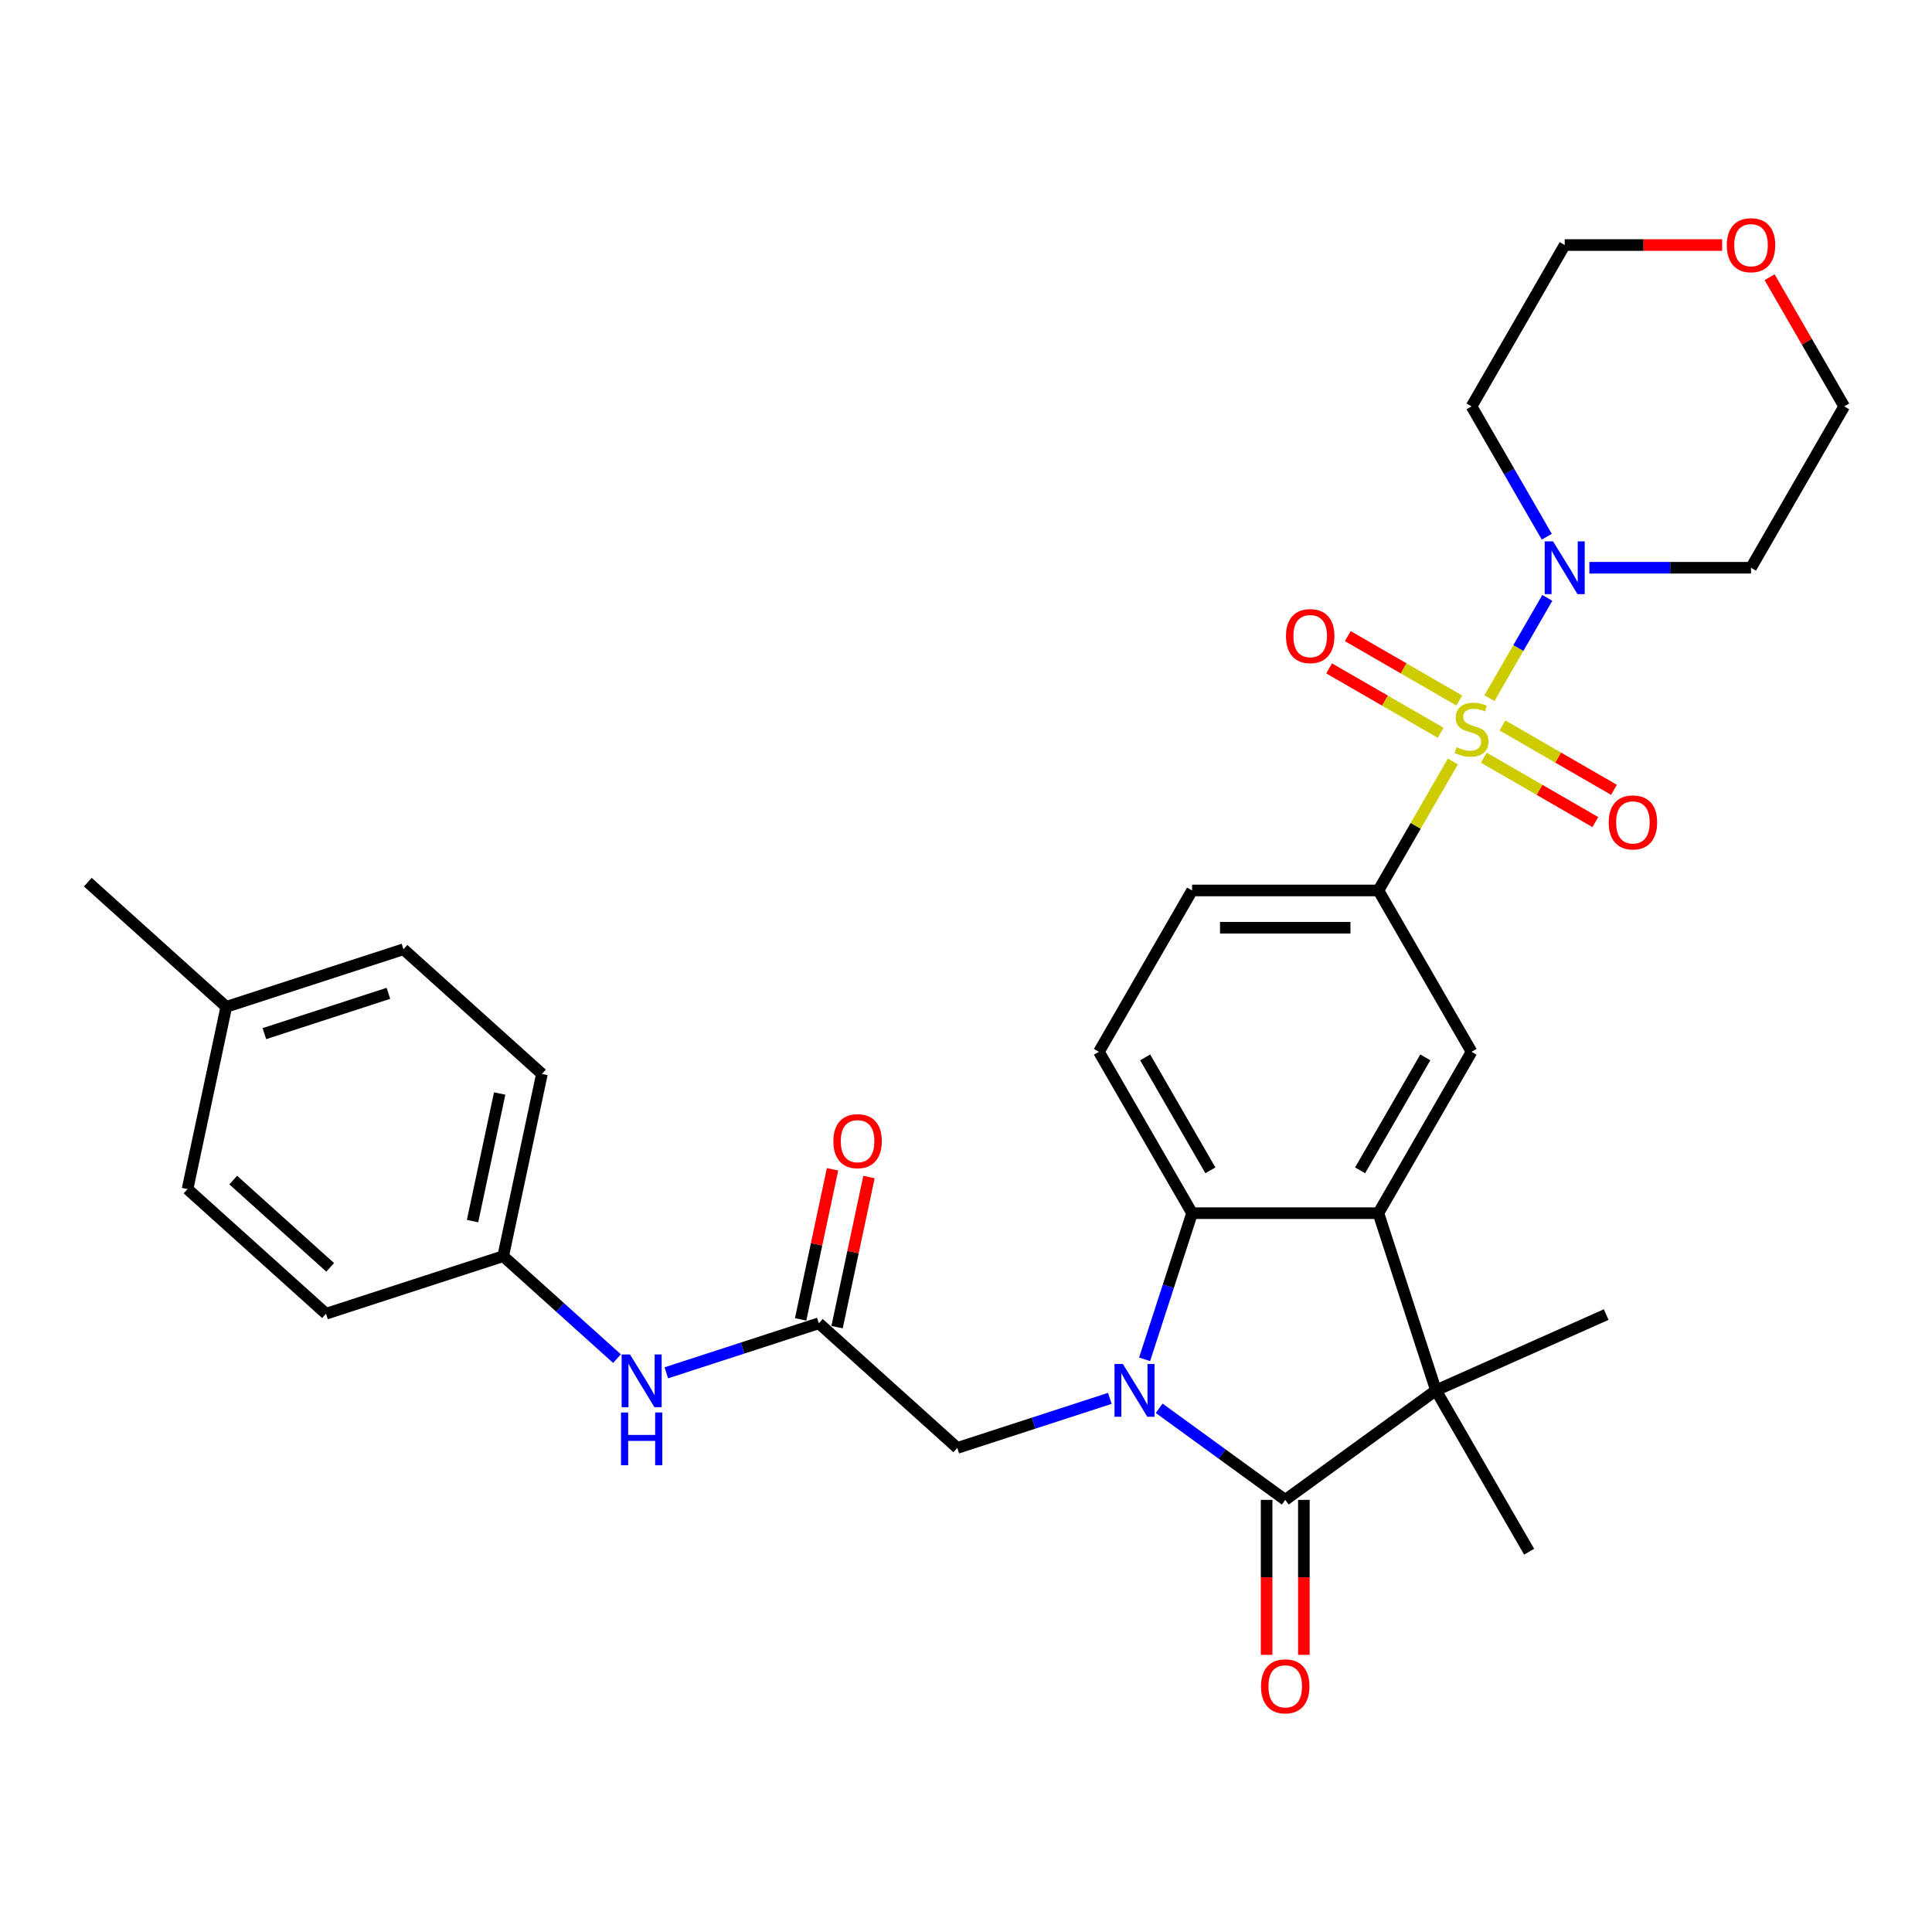 <?xml version='1.0' encoding='iso-8859-1'?>
<svg version='1.1' baseProfile='full'
              xmlns='http://www.w3.org/2000/svg'
                      xmlns:rdkit='http://www.rdkit.org/xml'
                      xmlns:xlink='http://www.w3.org/1999/xlink'
                  xml:space='preserve'
width='1000px' height='1000px' viewBox='0 0 1000 1000'>
<!-- END OF HEADER -->
<rect style='opacity:1.0;fill:#FFFFFF;stroke:none' width='1000' height='1000' x='0' y='0'> </rect>
<path class='bond-5' d='M 770.926,361.354 L 785.904,335.412' style='fill:none;fill-rule:evenodd;stroke:#CCCC00;stroke-width:6px;stroke-linecap:butt;stroke-linejoin:miter;stroke-opacity:1' />
<path class='bond-5' d='M 785.904,335.412 L 800.882,309.469' style='fill:none;fill-rule:evenodd;stroke:#0000FF;stroke-width:6px;stroke-linecap:butt;stroke-linejoin:miter;stroke-opacity:1' />
<path class='bond-6' d='M 751.996,394.142 L 732.725,427.52' style='fill:none;fill-rule:evenodd;stroke:#CCCC00;stroke-width:6px;stroke-linecap:butt;stroke-linejoin:miter;stroke-opacity:1' />
<path class='bond-6' d='M 732.725,427.52 L 713.455,460.898' style='fill:none;fill-rule:evenodd;stroke:#000000;stroke-width:6px;stroke-linecap:butt;stroke-linejoin:miter;stroke-opacity:1' />
<path class='bond-11' d='M 768.018,392.181 L 796.88,408.844' style='fill:none;fill-rule:evenodd;stroke:#CCCC00;stroke-width:6px;stroke-linecap:butt;stroke-linejoin:miter;stroke-opacity:1' />
<path class='bond-11' d='M 796.88,408.844 L 825.742,425.508' style='fill:none;fill-rule:evenodd;stroke:#FF0000;stroke-width:6px;stroke-linecap:butt;stroke-linejoin:miter;stroke-opacity:1' />
<path class='bond-11' d='M 777.662,375.478 L 806.524,392.141' style='fill:none;fill-rule:evenodd;stroke:#CCCC00;stroke-width:6px;stroke-linecap:butt;stroke-linejoin:miter;stroke-opacity:1' />
<path class='bond-11' d='M 806.524,392.141 L 835.386,408.804' style='fill:none;fill-rule:evenodd;stroke:#FF0000;stroke-width:6px;stroke-linecap:butt;stroke-linejoin:miter;stroke-opacity:1' />
<path class='bond-12' d='M 755.327,362.583 L 726.465,345.919' style='fill:none;fill-rule:evenodd;stroke:#CCCC00;stroke-width:6px;stroke-linecap:butt;stroke-linejoin:miter;stroke-opacity:1' />
<path class='bond-12' d='M 726.465,345.919 L 697.604,329.256' style='fill:none;fill-rule:evenodd;stroke:#FF0000;stroke-width:6px;stroke-linecap:butt;stroke-linejoin:miter;stroke-opacity:1' />
<path class='bond-12' d='M 745.684,379.286 L 716.822,362.623' style='fill:none;fill-rule:evenodd;stroke:#CCCC00;stroke-width:6px;stroke-linecap:butt;stroke-linejoin:miter;stroke-opacity:1' />
<path class='bond-12' d='M 716.822,362.623 L 687.96,345.959' style='fill:none;fill-rule:evenodd;stroke:#FF0000;stroke-width:6px;stroke-linecap:butt;stroke-linejoin:miter;stroke-opacity:1' />
<path class='bond-0' d='M 592.438,703.581 L 604.728,665.756' style='fill:none;fill-rule:evenodd;stroke:#0000FF;stroke-width:6px;stroke-linecap:butt;stroke-linejoin:miter;stroke-opacity:1' />
<path class='bond-0' d='M 604.728,665.756 L 617.018,627.931' style='fill:none;fill-rule:evenodd;stroke:#000000;stroke-width:6px;stroke-linecap:butt;stroke-linejoin:miter;stroke-opacity:1' />
<path class='bond-8' d='M 574.45,723.796 L 534.976,736.622' style='fill:none;fill-rule:evenodd;stroke:#0000FF;stroke-width:6px;stroke-linecap:butt;stroke-linejoin:miter;stroke-opacity:1' />
<path class='bond-8' d='M 534.976,736.622 L 495.502,749.447' style='fill:none;fill-rule:evenodd;stroke:#000000;stroke-width:6px;stroke-linecap:butt;stroke-linejoin:miter;stroke-opacity:1' />
<path class='bond-33' d='M 599.986,728.924 L 632.611,752.627' style='fill:none;fill-rule:evenodd;stroke:#0000FF;stroke-width:6px;stroke-linecap:butt;stroke-linejoin:miter;stroke-opacity:1' />
<path class='bond-33' d='M 632.611,752.627 L 665.237,776.331' style='fill:none;fill-rule:evenodd;stroke:#000000;stroke-width:6px;stroke-linecap:butt;stroke-linejoin:miter;stroke-opacity:1' />
<path class='bond-1' d='M 665.237,776.331 L 743.255,719.647' style='fill:none;fill-rule:evenodd;stroke:#000000;stroke-width:6px;stroke-linecap:butt;stroke-linejoin:miter;stroke-opacity:1' />
<path class='bond-13' d='M 655.593,776.331 L 655.593,816.439' style='fill:none;fill-rule:evenodd;stroke:#000000;stroke-width:6px;stroke-linecap:butt;stroke-linejoin:miter;stroke-opacity:1' />
<path class='bond-13' d='M 655.593,816.439 L 655.593,856.547' style='fill:none;fill-rule:evenodd;stroke:#FF0000;stroke-width:6px;stroke-linecap:butt;stroke-linejoin:miter;stroke-opacity:1' />
<path class='bond-13' d='M 674.88,776.331 L 674.88,816.439' style='fill:none;fill-rule:evenodd;stroke:#000000;stroke-width:6px;stroke-linecap:butt;stroke-linejoin:miter;stroke-opacity:1' />
<path class='bond-13' d='M 674.88,816.439 L 674.88,856.547' style='fill:none;fill-rule:evenodd;stroke:#FF0000;stroke-width:6px;stroke-linecap:butt;stroke-linejoin:miter;stroke-opacity:1' />
<path class='bond-2' d='M 713.455,627.931 L 761.673,544.414' style='fill:none;fill-rule:evenodd;stroke:#000000;stroke-width:6px;stroke-linecap:butt;stroke-linejoin:miter;stroke-opacity:1' />
<path class='bond-2' d='M 703.984,605.76 L 737.737,547.298' style='fill:none;fill-rule:evenodd;stroke:#000000;stroke-width:6px;stroke-linecap:butt;stroke-linejoin:miter;stroke-opacity:1' />
<path class='bond-3' d='M 713.455,627.931 L 743.255,719.647' style='fill:none;fill-rule:evenodd;stroke:#000000;stroke-width:6px;stroke-linecap:butt;stroke-linejoin:miter;stroke-opacity:1' />
<path class='bond-32' d='M 713.455,627.931 L 617.018,627.931' style='fill:none;fill-rule:evenodd;stroke:#000000;stroke-width:6px;stroke-linecap:butt;stroke-linejoin:miter;stroke-opacity:1' />
<path class='bond-21' d='M 743.255,719.647 L 831.354,680.423' style='fill:none;fill-rule:evenodd;stroke:#000000;stroke-width:6px;stroke-linecap:butt;stroke-linejoin:miter;stroke-opacity:1' />
<path class='bond-22' d='M 743.255,719.647 L 791.473,803.163' style='fill:none;fill-rule:evenodd;stroke:#000000;stroke-width:6px;stroke-linecap:butt;stroke-linejoin:miter;stroke-opacity:1' />
<path class='bond-4' d='M 617.018,627.931 L 568.8,544.414' style='fill:none;fill-rule:evenodd;stroke:#000000;stroke-width:6px;stroke-linecap:butt;stroke-linejoin:miter;stroke-opacity:1' />
<path class='bond-4' d='M 626.489,605.76 L 592.736,547.298' style='fill:none;fill-rule:evenodd;stroke:#000000;stroke-width:6px;stroke-linecap:butt;stroke-linejoin:miter;stroke-opacity:1' />
<path class='bond-18' d='M 800.615,277.799 L 781.144,244.074' style='fill:none;fill-rule:evenodd;stroke:#0000FF;stroke-width:6px;stroke-linecap:butt;stroke-linejoin:miter;stroke-opacity:1' />
<path class='bond-18' d='M 781.144,244.074 L 761.673,210.349' style='fill:none;fill-rule:evenodd;stroke:#000000;stroke-width:6px;stroke-linecap:butt;stroke-linejoin:miter;stroke-opacity:1' />
<path class='bond-19' d='M 822.659,293.865 L 864.493,293.865' style='fill:none;fill-rule:evenodd;stroke:#0000FF;stroke-width:6px;stroke-linecap:butt;stroke-linejoin:miter;stroke-opacity:1' />
<path class='bond-19' d='M 864.493,293.865 L 906.327,293.865' style='fill:none;fill-rule:evenodd;stroke:#000000;stroke-width:6px;stroke-linecap:butt;stroke-linejoin:miter;stroke-opacity:1' />
<path class='bond-7' d='M 713.455,460.898 L 761.673,544.414' style='fill:none;fill-rule:evenodd;stroke:#000000;stroke-width:6px;stroke-linecap:butt;stroke-linejoin:miter;stroke-opacity:1' />
<path class='bond-15' d='M 713.455,460.898 L 617.018,460.898' style='fill:none;fill-rule:evenodd;stroke:#000000;stroke-width:6px;stroke-linecap:butt;stroke-linejoin:miter;stroke-opacity:1' />
<path class='bond-15' d='M 698.989,480.185 L 631.484,480.185' style='fill:none;fill-rule:evenodd;stroke:#000000;stroke-width:6px;stroke-linecap:butt;stroke-linejoin:miter;stroke-opacity:1' />
<path class='bond-9' d='M 495.502,749.447 L 423.835,684.919' style='fill:none;fill-rule:evenodd;stroke:#000000;stroke-width:6px;stroke-linecap:butt;stroke-linejoin:miter;stroke-opacity:1' />
<path class='bond-14' d='M 423.835,684.919 L 384.361,697.745' style='fill:none;fill-rule:evenodd;stroke:#000000;stroke-width:6px;stroke-linecap:butt;stroke-linejoin:miter;stroke-opacity:1' />
<path class='bond-14' d='M 384.361,697.745 L 344.887,710.571' style='fill:none;fill-rule:evenodd;stroke:#0000FF;stroke-width:6px;stroke-linecap:butt;stroke-linejoin:miter;stroke-opacity:1' />
<path class='bond-16' d='M 433.268,686.924 L 441.524,648.082' style='fill:none;fill-rule:evenodd;stroke:#000000;stroke-width:6px;stroke-linecap:butt;stroke-linejoin:miter;stroke-opacity:1' />
<path class='bond-16' d='M 441.524,648.082 L 449.781,609.24' style='fill:none;fill-rule:evenodd;stroke:#FF0000;stroke-width:6px;stroke-linecap:butt;stroke-linejoin:miter;stroke-opacity:1' />
<path class='bond-16' d='M 414.403,682.914 L 422.659,644.072' style='fill:none;fill-rule:evenodd;stroke:#000000;stroke-width:6px;stroke-linecap:butt;stroke-linejoin:miter;stroke-opacity:1' />
<path class='bond-16' d='M 422.659,644.072 L 430.915,605.23' style='fill:none;fill-rule:evenodd;stroke:#FF0000;stroke-width:6px;stroke-linecap:butt;stroke-linejoin:miter;stroke-opacity:1' />
<path class='bond-10' d='M 568.8,544.414 L 617.018,460.898' style='fill:none;fill-rule:evenodd;stroke:#000000;stroke-width:6px;stroke-linecap:butt;stroke-linejoin:miter;stroke-opacity:1' />
<path class='bond-20' d='M 319.351,703.223 L 289.902,676.707' style='fill:none;fill-rule:evenodd;stroke:#0000FF;stroke-width:6px;stroke-linecap:butt;stroke-linejoin:miter;stroke-opacity:1' />
<path class='bond-20' d='M 289.902,676.707 L 260.453,650.191' style='fill:none;fill-rule:evenodd;stroke:#000000;stroke-width:6px;stroke-linecap:butt;stroke-linejoin:miter;stroke-opacity:1' />
<path class='bond-17' d='M 915.937,143.478 L 935.241,176.913' style='fill:none;fill-rule:evenodd;stroke:#FF0000;stroke-width:6px;stroke-linecap:butt;stroke-linejoin:miter;stroke-opacity:1' />
<path class='bond-17' d='M 935.241,176.913 L 954.545,210.349' style='fill:none;fill-rule:evenodd;stroke:#000000;stroke-width:6px;stroke-linecap:butt;stroke-linejoin:miter;stroke-opacity:1' />
<path class='bond-31' d='M 891.38,126.833 L 850.635,126.833' style='fill:none;fill-rule:evenodd;stroke:#FF0000;stroke-width:6px;stroke-linecap:butt;stroke-linejoin:miter;stroke-opacity:1' />
<path class='bond-31' d='M 850.635,126.833 L 809.891,126.833' style='fill:none;fill-rule:evenodd;stroke:#000000;stroke-width:6px;stroke-linecap:butt;stroke-linejoin:miter;stroke-opacity:1' />
<path class='bond-28' d='M 761.673,210.349 L 809.891,126.833' style='fill:none;fill-rule:evenodd;stroke:#000000;stroke-width:6px;stroke-linecap:butt;stroke-linejoin:miter;stroke-opacity:1' />
<path class='bond-29' d='M 906.327,293.865 L 954.545,210.349' style='fill:none;fill-rule:evenodd;stroke:#000000;stroke-width:6px;stroke-linecap:butt;stroke-linejoin:miter;stroke-opacity:1' />
<path class='bond-24' d='M 260.453,650.191 L 168.737,679.991' style='fill:none;fill-rule:evenodd;stroke:#000000;stroke-width:6px;stroke-linecap:butt;stroke-linejoin:miter;stroke-opacity:1' />
<path class='bond-25' d='M 260.453,650.191 L 280.503,555.862' style='fill:none;fill-rule:evenodd;stroke:#000000;stroke-width:6px;stroke-linecap:butt;stroke-linejoin:miter;stroke-opacity:1' />
<path class='bond-25' d='M 244.595,632.032 L 258.63,566.001' style='fill:none;fill-rule:evenodd;stroke:#000000;stroke-width:6px;stroke-linecap:butt;stroke-linejoin:miter;stroke-opacity:1' />
<path class='bond-23' d='M 117.121,521.134 L 208.837,491.334' style='fill:none;fill-rule:evenodd;stroke:#000000;stroke-width:6px;stroke-linecap:butt;stroke-linejoin:miter;stroke-opacity:1' />
<path class='bond-23' d='M 136.838,535.007 L 201.04,514.147' style='fill:none;fill-rule:evenodd;stroke:#000000;stroke-width:6px;stroke-linecap:butt;stroke-linejoin:miter;stroke-opacity:1' />
<path class='bond-30' d='M 117.121,521.134 L 45.455,456.605' style='fill:none;fill-rule:evenodd;stroke:#000000;stroke-width:6px;stroke-linecap:butt;stroke-linejoin:miter;stroke-opacity:1' />
<path class='bond-34' d='M 117.121,521.134 L 97.07,615.463' style='fill:none;fill-rule:evenodd;stroke:#000000;stroke-width:6px;stroke-linecap:butt;stroke-linejoin:miter;stroke-opacity:1' />
<path class='bond-26' d='M 168.737,679.991 L 97.07,615.463' style='fill:none;fill-rule:evenodd;stroke:#000000;stroke-width:6px;stroke-linecap:butt;stroke-linejoin:miter;stroke-opacity:1' />
<path class='bond-26' d='M 170.892,655.979 L 120.726,610.809' style='fill:none;fill-rule:evenodd;stroke:#000000;stroke-width:6px;stroke-linecap:butt;stroke-linejoin:miter;stroke-opacity:1' />
<path class='bond-27' d='M 280.503,555.862 L 208.837,491.334' style='fill:none;fill-rule:evenodd;stroke:#000000;stroke-width:6px;stroke-linecap:butt;stroke-linejoin:miter;stroke-opacity:1' />
<path  class='atom-0' d='M 753.958 386.755
Q 754.267 386.871, 755.54 387.411
Q 756.812 387.951, 758.201 388.298
Q 759.628 388.607, 761.017 388.607
Q 763.602 388.607, 765.106 387.373
Q 766.61 386.1, 766.61 383.901
Q 766.61 382.396, 765.839 381.471
Q 765.106 380.545, 763.949 380.043
Q 762.792 379.542, 760.863 378.963
Q 758.433 378.23, 756.967 377.536
Q 755.54 376.842, 754.498 375.376
Q 753.495 373.91, 753.495 371.441
Q 753.495 368.008, 755.81 365.887
Q 758.163 363.765, 762.792 363.765
Q 765.955 363.765, 769.542 365.269
L 768.655 368.24
Q 765.376 366.889, 762.907 366.889
Q 760.246 366.889, 758.78 368.008
Q 757.314 369.088, 757.353 370.978
Q 757.353 372.444, 758.085 373.331
Q 758.857 374.219, 759.937 374.72
Q 761.056 375.222, 762.907 375.8
Q 765.376 376.572, 766.842 377.343
Q 768.308 378.115, 769.349 379.696
Q 770.429 381.239, 770.429 383.901
Q 770.429 387.681, 767.883 389.726
Q 765.376 391.731, 761.171 391.731
Q 758.741 391.731, 756.89 391.191
Q 755.077 390.69, 752.916 389.803
L 753.958 386.755
' fill='#CCCC00'/>
<path  class='atom-1' d='M 581.181 705.992
L 590.13 720.457
Q 591.018 721.884, 592.445 724.469
Q 593.872 727.053, 593.949 727.208
L 593.949 705.992
L 597.575 705.992
L 597.575 733.302
L 593.833 733.302
L 584.228 717.487
Q 583.11 715.635, 581.914 713.514
Q 580.757 711.392, 580.41 710.736
L 580.41 733.302
L 576.861 733.302
L 576.861 705.992
L 581.181 705.992
' fill='#0000FF'/>
<path  class='atom-6' d='M 803.854 280.21
L 812.803 294.676
Q 813.691 296.103, 815.118 298.687
Q 816.545 301.272, 816.622 301.426
L 816.622 280.21
L 820.248 280.21
L 820.248 307.521
L 816.507 307.521
L 806.901 291.705
Q 805.783 289.854, 804.587 287.732
Q 803.43 285.611, 803.083 284.955
L 803.083 307.521
L 799.534 307.521
L 799.534 280.21
L 803.854 280.21
' fill='#0000FF'/>
<path  class='atom-12' d='M 832.652 425.677
Q 832.652 419.119, 835.893 415.455
Q 839.133 411.79, 845.189 411.79
Q 851.245 411.79, 854.486 415.455
Q 857.726 419.119, 857.726 425.677
Q 857.726 432.312, 854.447 436.092
Q 851.168 439.834, 845.189 439.834
Q 839.172 439.834, 835.893 436.092
Q 832.652 432.35, 832.652 425.677
M 845.189 436.748
Q 849.355 436.748, 851.593 433.971
Q 853.868 431.155, 853.868 425.677
Q 853.868 420.315, 851.593 417.615
Q 849.355 414.876, 845.189 414.876
Q 841.023 414.876, 838.747 417.576
Q 836.51 420.277, 836.51 425.677
Q 836.51 431.193, 838.747 433.971
Q 841.023 436.748, 845.189 436.748
' fill='#FF0000'/>
<path  class='atom-13' d='M 665.62 329.241
Q 665.62 322.683, 668.86 319.019
Q 672.1 315.354, 678.157 315.354
Q 684.213 315.354, 687.453 319.019
Q 690.693 322.683, 690.693 329.241
Q 690.693 335.876, 687.414 339.656
Q 684.136 343.398, 678.157 343.398
Q 672.139 343.398, 668.86 339.656
Q 665.62 335.914, 665.62 329.241
M 678.157 340.312
Q 682.323 340.312, 684.56 337.534
Q 686.836 334.718, 686.836 329.241
Q 686.836 323.879, 684.56 321.179
Q 682.323 318.44, 678.157 318.44
Q 673.991 318.44, 671.715 321.14
Q 669.477 323.84, 669.477 329.241
Q 669.477 334.757, 671.715 337.534
Q 673.991 340.312, 678.157 340.312
' fill='#FF0000'/>
<path  class='atom-14' d='M 652.7 872.844
Q 652.7 866.287, 655.94 862.622
Q 659.18 858.957, 665.237 858.957
Q 671.293 858.957, 674.533 862.622
Q 677.773 866.287, 677.773 872.844
Q 677.773 879.479, 674.494 883.259
Q 671.216 887.001, 665.237 887.001
Q 659.219 887.001, 655.94 883.259
Q 652.7 879.518, 652.7 872.844
M 665.237 883.915
Q 669.403 883.915, 671.64 881.138
Q 673.916 878.322, 673.916 872.844
Q 673.916 867.482, 671.64 864.782
Q 669.403 862.043, 665.237 862.043
Q 661.071 862.043, 658.795 864.744
Q 656.557 867.444, 656.557 872.844
Q 656.557 878.36, 658.795 881.138
Q 661.071 883.915, 665.237 883.915
' fill='#FF0000'/>
<path  class='atom-15' d='M 326.082 701.064
L 335.031 715.529
Q 335.919 716.957, 337.346 719.541
Q 338.773 722.126, 338.85 722.28
L 338.85 701.064
L 342.476 701.064
L 342.476 728.375
L 338.735 728.375
L 329.13 712.559
Q 328.011 710.708, 326.815 708.586
Q 325.658 706.464, 325.311 705.809
L 325.311 728.375
L 321.762 728.375
L 321.762 701.064
L 326.082 701.064
' fill='#0000FF'/>
<path  class='atom-15' d='M 321.434 731.106
L 325.137 731.106
L 325.137 742.717
L 339.101 742.717
L 339.101 731.106
L 342.804 731.106
L 342.804 758.417
L 339.101 758.417
L 339.101 745.803
L 325.137 745.803
L 325.137 758.417
L 321.434 758.417
L 321.434 731.106
' fill='#0000FF'/>
<path  class='atom-17' d='M 431.349 590.667
Q 431.349 584.109, 434.589 580.445
Q 437.829 576.78, 443.886 576.78
Q 449.942 576.78, 453.182 580.445
Q 456.422 584.109, 456.422 590.667
Q 456.422 597.302, 453.144 601.082
Q 449.865 604.824, 443.886 604.824
Q 437.868 604.824, 434.589 601.082
Q 431.349 597.341, 431.349 590.667
M 443.886 601.738
Q 448.052 601.738, 450.289 598.961
Q 452.565 596.145, 452.565 590.667
Q 452.565 585.305, 450.289 582.605
Q 448.052 579.866, 443.886 579.866
Q 439.72 579.866, 437.444 582.567
Q 435.206 585.267, 435.206 590.667
Q 435.206 596.183, 437.444 598.961
Q 439.72 601.738, 443.886 601.738
' fill='#FF0000'/>
<path  class='atom-18' d='M 893.791 126.91
Q 893.791 120.352, 897.031 116.688
Q 900.271 113.023, 906.327 113.023
Q 912.384 113.023, 915.624 116.688
Q 918.864 120.352, 918.864 126.91
Q 918.864 133.545, 915.585 137.325
Q 912.306 141.067, 906.327 141.067
Q 900.31 141.067, 897.031 137.325
Q 893.791 133.583, 893.791 126.91
M 906.327 137.981
Q 910.493 137.981, 912.731 135.204
Q 915.007 132.388, 915.007 126.91
Q 915.007 121.548, 912.731 118.848
Q 910.493 116.109, 906.327 116.109
Q 902.161 116.109, 899.885 118.809
Q 897.648 121.51, 897.648 126.91
Q 897.648 132.426, 899.885 135.204
Q 902.161 137.981, 906.327 137.981
' fill='#FF0000'/>
</svg>
